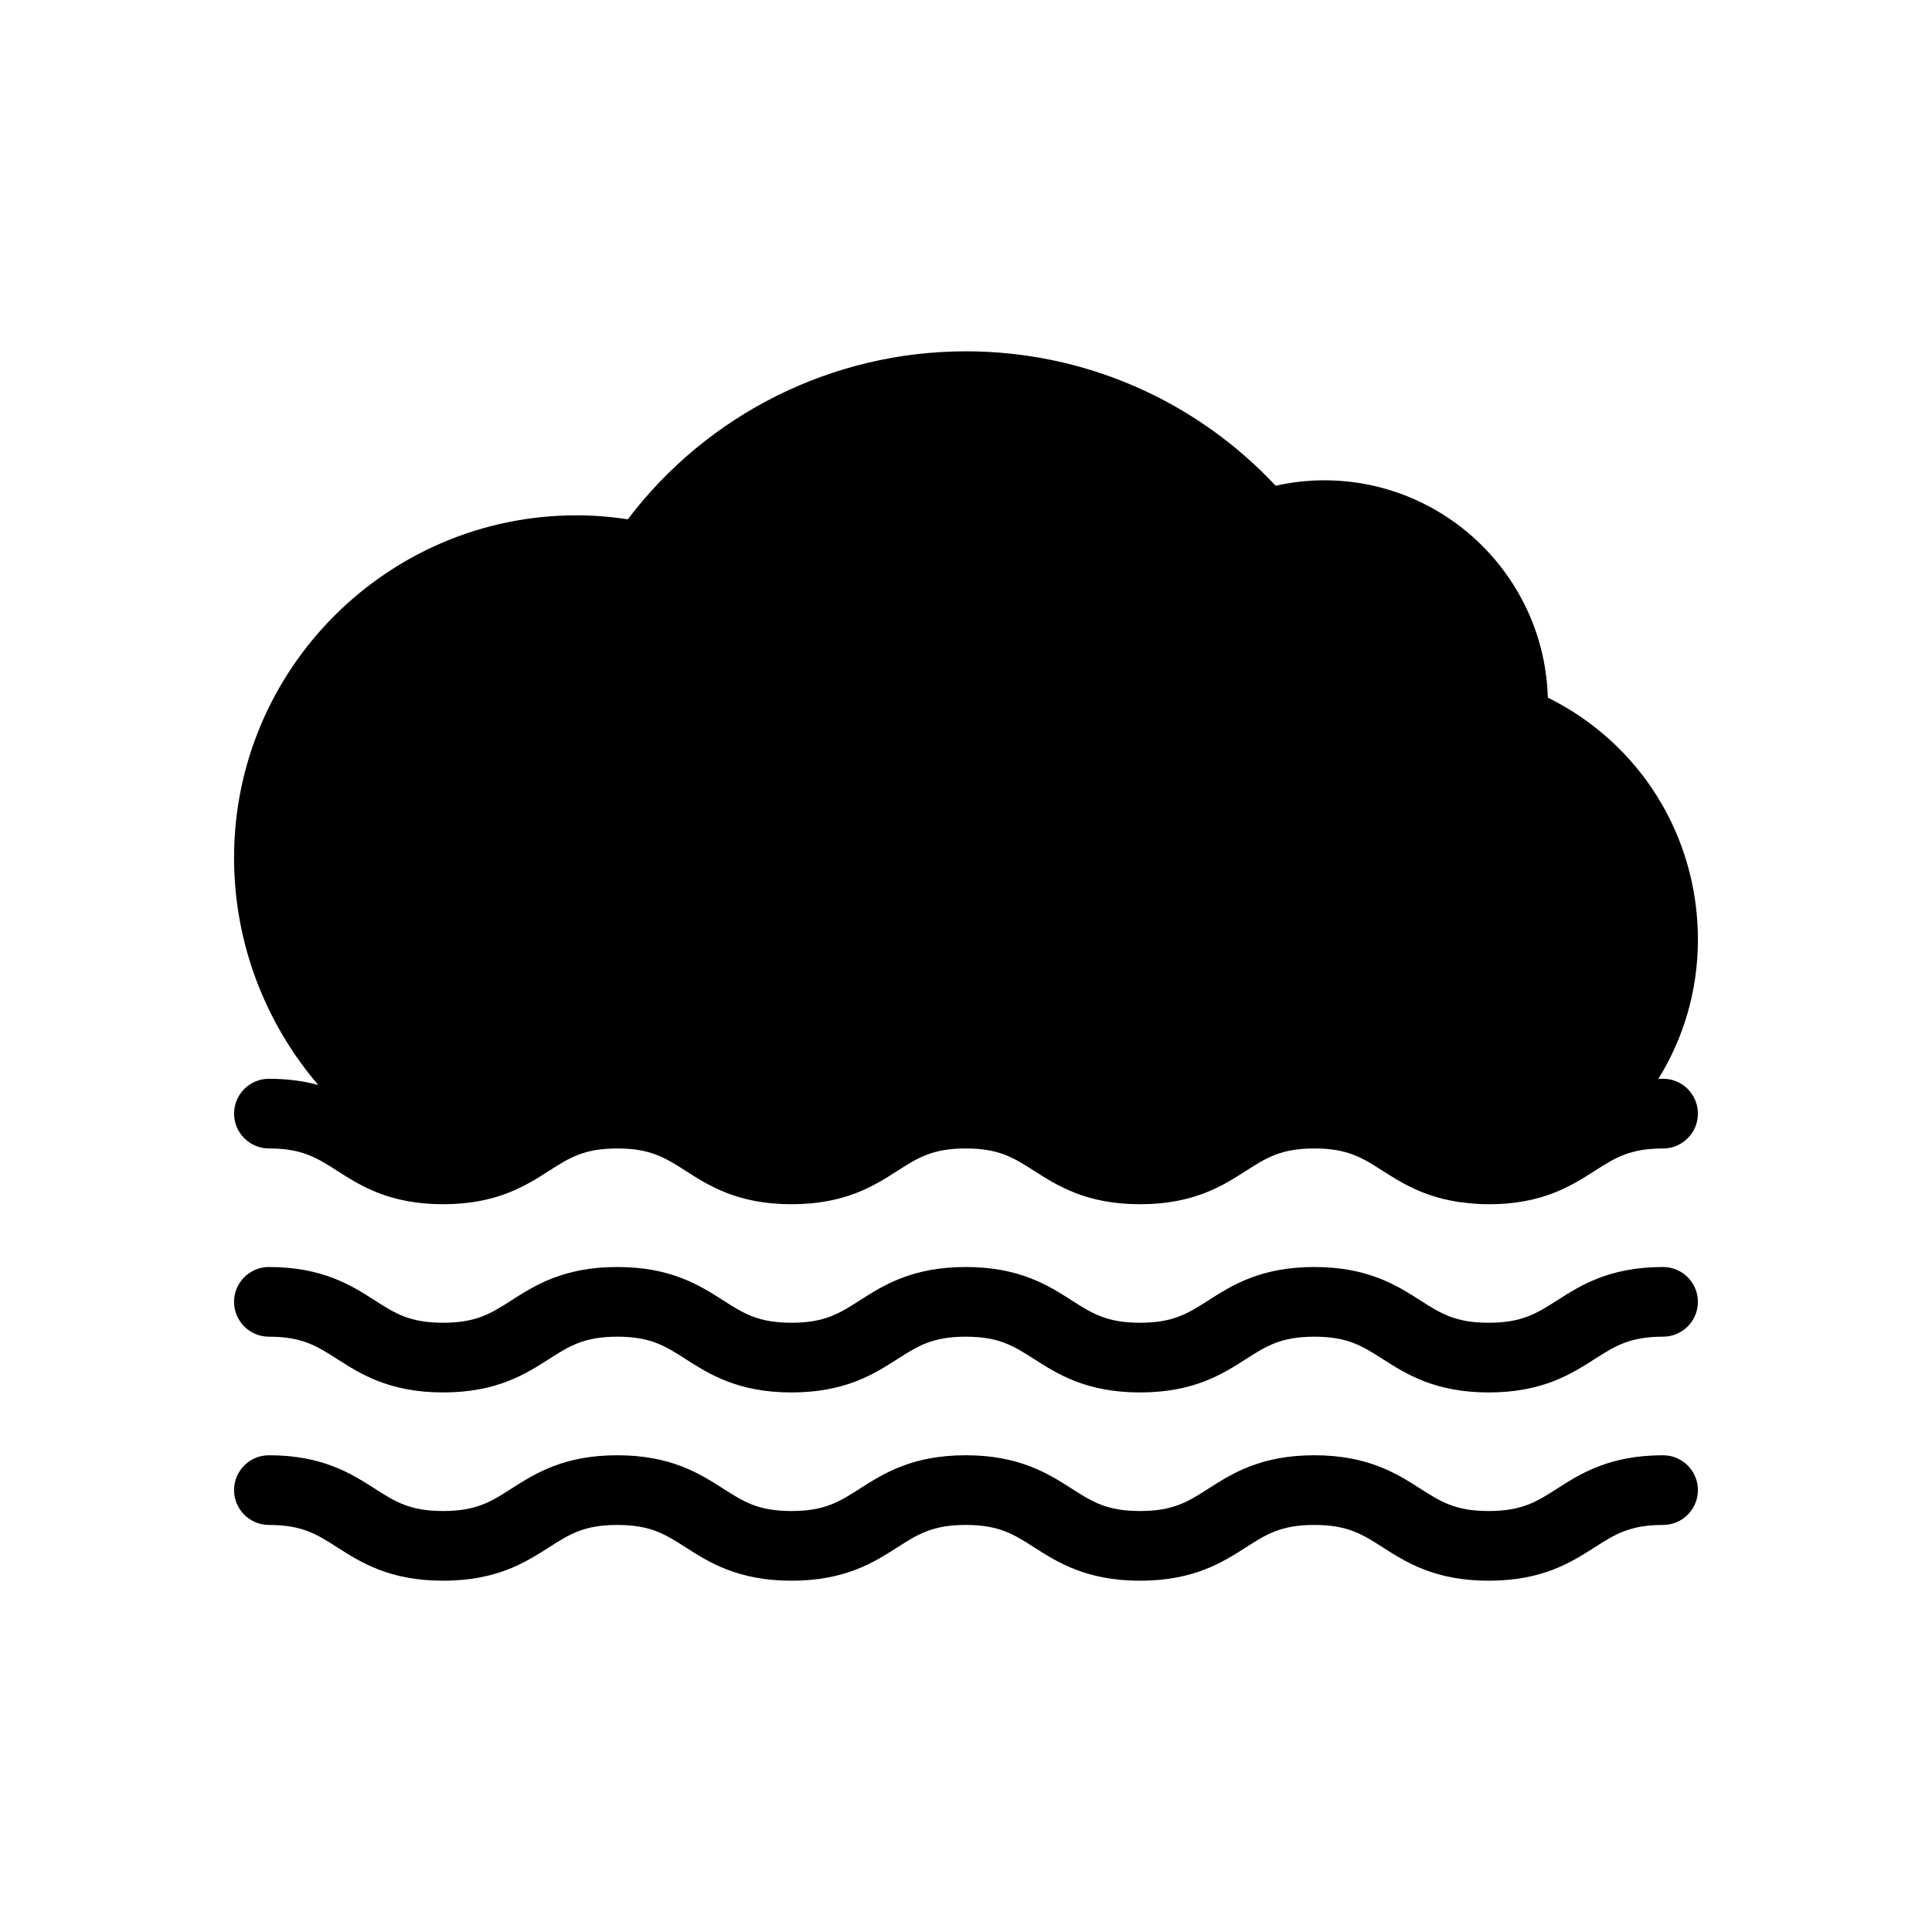 <?xml version="1.0" encoding="UTF-8"?>
<!-- Uploaded to: SVG Repo, www.svgrepo.com, Generator: SVG Repo Mixer Tools -->
<svg fill="#000000" width="800px" height="800px" version="1.1" viewBox="144 144 512 512" xmlns="http://www.w3.org/2000/svg">
 <g>
  <path d="m584.73 429.88c-0.449 0-0.832 0.047-1.266 0.055 6.676-10.746 10.5-23.383 10.5-36.902 0-27.59-15.406-52.109-39.777-64.164-0.898-31.902-27.129-57.582-59.242-57.582-4.324 0-8.637 0.484-12.883 1.441-21.254-22.715-50.84-35.625-82.07-35.625-35.328 0-68.391 16.535-89.629 44.523-4.566-0.707-9.117-1.059-13.602-1.059-50.035 0-90.734 40.703-90.734 90.734 0 22.695 8.328 43.887 22.32 60.242-3.668-1.004-7.934-1.656-13.082-1.656-5.098 0-9.234 4.137-9.234 9.234 0 5.098 4.137 9.234 9.234 9.234 8.844 0 12.723 2.488 18.102 5.93 6.156 3.941 13.82 8.848 28.062 8.848 14.242 0 21.906-4.906 28.062-8.848 5.379-3.441 9.266-5.93 18.102-5.93 8.844 0 12.723 2.488 18.102 5.93 6.156 3.941 13.82 8.848 28.062 8.848 14.246 0 21.91-4.906 28.066-8.844 5.379-3.445 9.27-5.934 18.113-5.934s12.734 2.488 18.117 5.934c6.16 3.934 13.824 8.844 28.078 8.844 14.246 0 21.91-4.906 28.066-8.844 5.379-3.445 9.27-5.934 18.113-5.934 8.852 0 12.742 2.488 18.129 5.934 4.785 3.062 10.523 6.676 19.512 8.148 0.449 0.102 0.902 0.156 1.367 0.188 2.223 0.297 4.57 0.516 7.203 0.516 14.254 0 21.922-4.902 28.082-8.844 5.387-3.445 9.27-5.934 18.129-5.934 5.098 0 9.234-4.137 9.234-9.234-0.008-5.106-4.141-9.25-9.238-9.25z"/>
  <path d="m584.73 479.77c-14.254 0-21.922 4.902-28.078 8.844-5.391 3.441-9.273 5.93-18.133 5.93-8.855 0-12.742-2.488-18.133-5.93-6.16-3.941-13.828-8.844-28.078-8.844-14.246 0-21.914 4.902-28.074 8.844-5.379 3.441-9.27 5.93-18.105 5.93-8.844 0-12.734-2.488-18.117-5.93-6.16-3.941-13.824-8.844-28.078-8.844-14.246 0-21.914 4.902-28.074 8.844-5.379 3.441-9.27 5.93-18.105 5.93-8.844 0-12.723-2.488-18.102-5.93-6.156-3.941-13.82-8.844-28.062-8.844-14.242 0-21.906 4.902-28.062 8.844-5.379 3.441-9.266 5.93-18.102 5.93-8.844 0-12.723-2.488-18.102-5.93-6.156-3.941-13.82-8.844-28.062-8.844-5.098 0-9.234 4.137-9.234 9.234s4.137 9.234 9.234 9.234c8.844 0 12.723 2.488 18.102 5.93 6.156 3.941 13.82 8.844 28.062 8.844 14.242 0 21.906-4.902 28.062-8.844 5.379-3.441 9.266-5.93 18.102-5.93 8.844 0 12.723 2.488 18.102 5.93 6.156 3.941 13.82 8.844 28.062 8.844 14.246 0 21.91-4.902 28.066-8.844 5.379-3.441 9.27-5.93 18.113-5.93s12.734 2.488 18.117 5.93c6.16 3.941 13.824 8.844 28.078 8.844 14.246 0 21.91-4.902 28.066-8.844 5.379-3.441 9.27-5.93 18.113-5.93 8.852 0 12.742 2.488 18.133 5.93 6.16 3.941 13.828 8.844 28.078 8.844 14.246 0 21.922-4.902 28.078-8.844 5.391-3.441 9.273-5.93 18.133-5.93 5.098 0 9.234-4.137 9.234-9.234s-4.137-9.234-9.234-9.234z"/>
  <path d="m584.73 529.66c-14.254 0-21.922 4.902-28.082 8.844-5.387 3.445-9.27 5.934-18.129 5.934-8.855 0-12.742-2.488-18.129-5.934-6.16-3.941-13.836-8.844-28.082-8.844s-21.914 4.906-28.074 8.848c-5.379 3.441-9.27 5.93-18.105 5.93-8.844 0-12.734-2.488-18.117-5.934-6.16-3.934-13.824-8.844-28.078-8.844-14.246 0-21.914 4.906-28.074 8.848-5.379 3.441-9.27 5.93-18.105 5.93-8.844 0-12.723-2.488-18.102-5.93-6.156-3.941-13.82-8.848-28.062-8.848-14.242 0-21.906 4.906-28.062 8.848-5.379 3.441-9.266 5.93-18.102 5.93-8.844 0-12.723-2.488-18.102-5.93-6.156-3.941-13.82-8.848-28.062-8.848-5.098 0-9.234 4.137-9.234 9.234 0 5.098 4.137 9.234 9.234 9.234 8.844 0 12.723 2.488 18.102 5.93 6.156 3.941 13.82 8.848 28.062 8.848 14.242 0 21.906-4.906 28.062-8.848 5.379-3.441 9.266-5.93 18.102-5.93 8.844 0 12.723 2.488 18.102 5.93 6.156 3.941 13.82 8.848 28.062 8.848 14.246 0 21.91-4.906 28.066-8.844 5.379-3.445 9.27-5.934 18.113-5.934s12.734 2.488 18.117 5.934c6.16 3.934 13.824 8.844 28.078 8.844 14.246 0 21.91-4.906 28.066-8.844 5.379-3.445 9.27-5.934 18.113-5.934 8.852 0 12.742 2.488 18.129 5.934 6.16 3.941 13.836 8.844 28.082 8.844 14.246 0 21.922-4.902 28.082-8.844 5.387-3.445 9.27-5.934 18.129-5.934 5.098 0 9.234-4.137 9.234-9.234 0-5.098-4.137-9.234-9.234-9.234z"/>
 </g>
</svg>